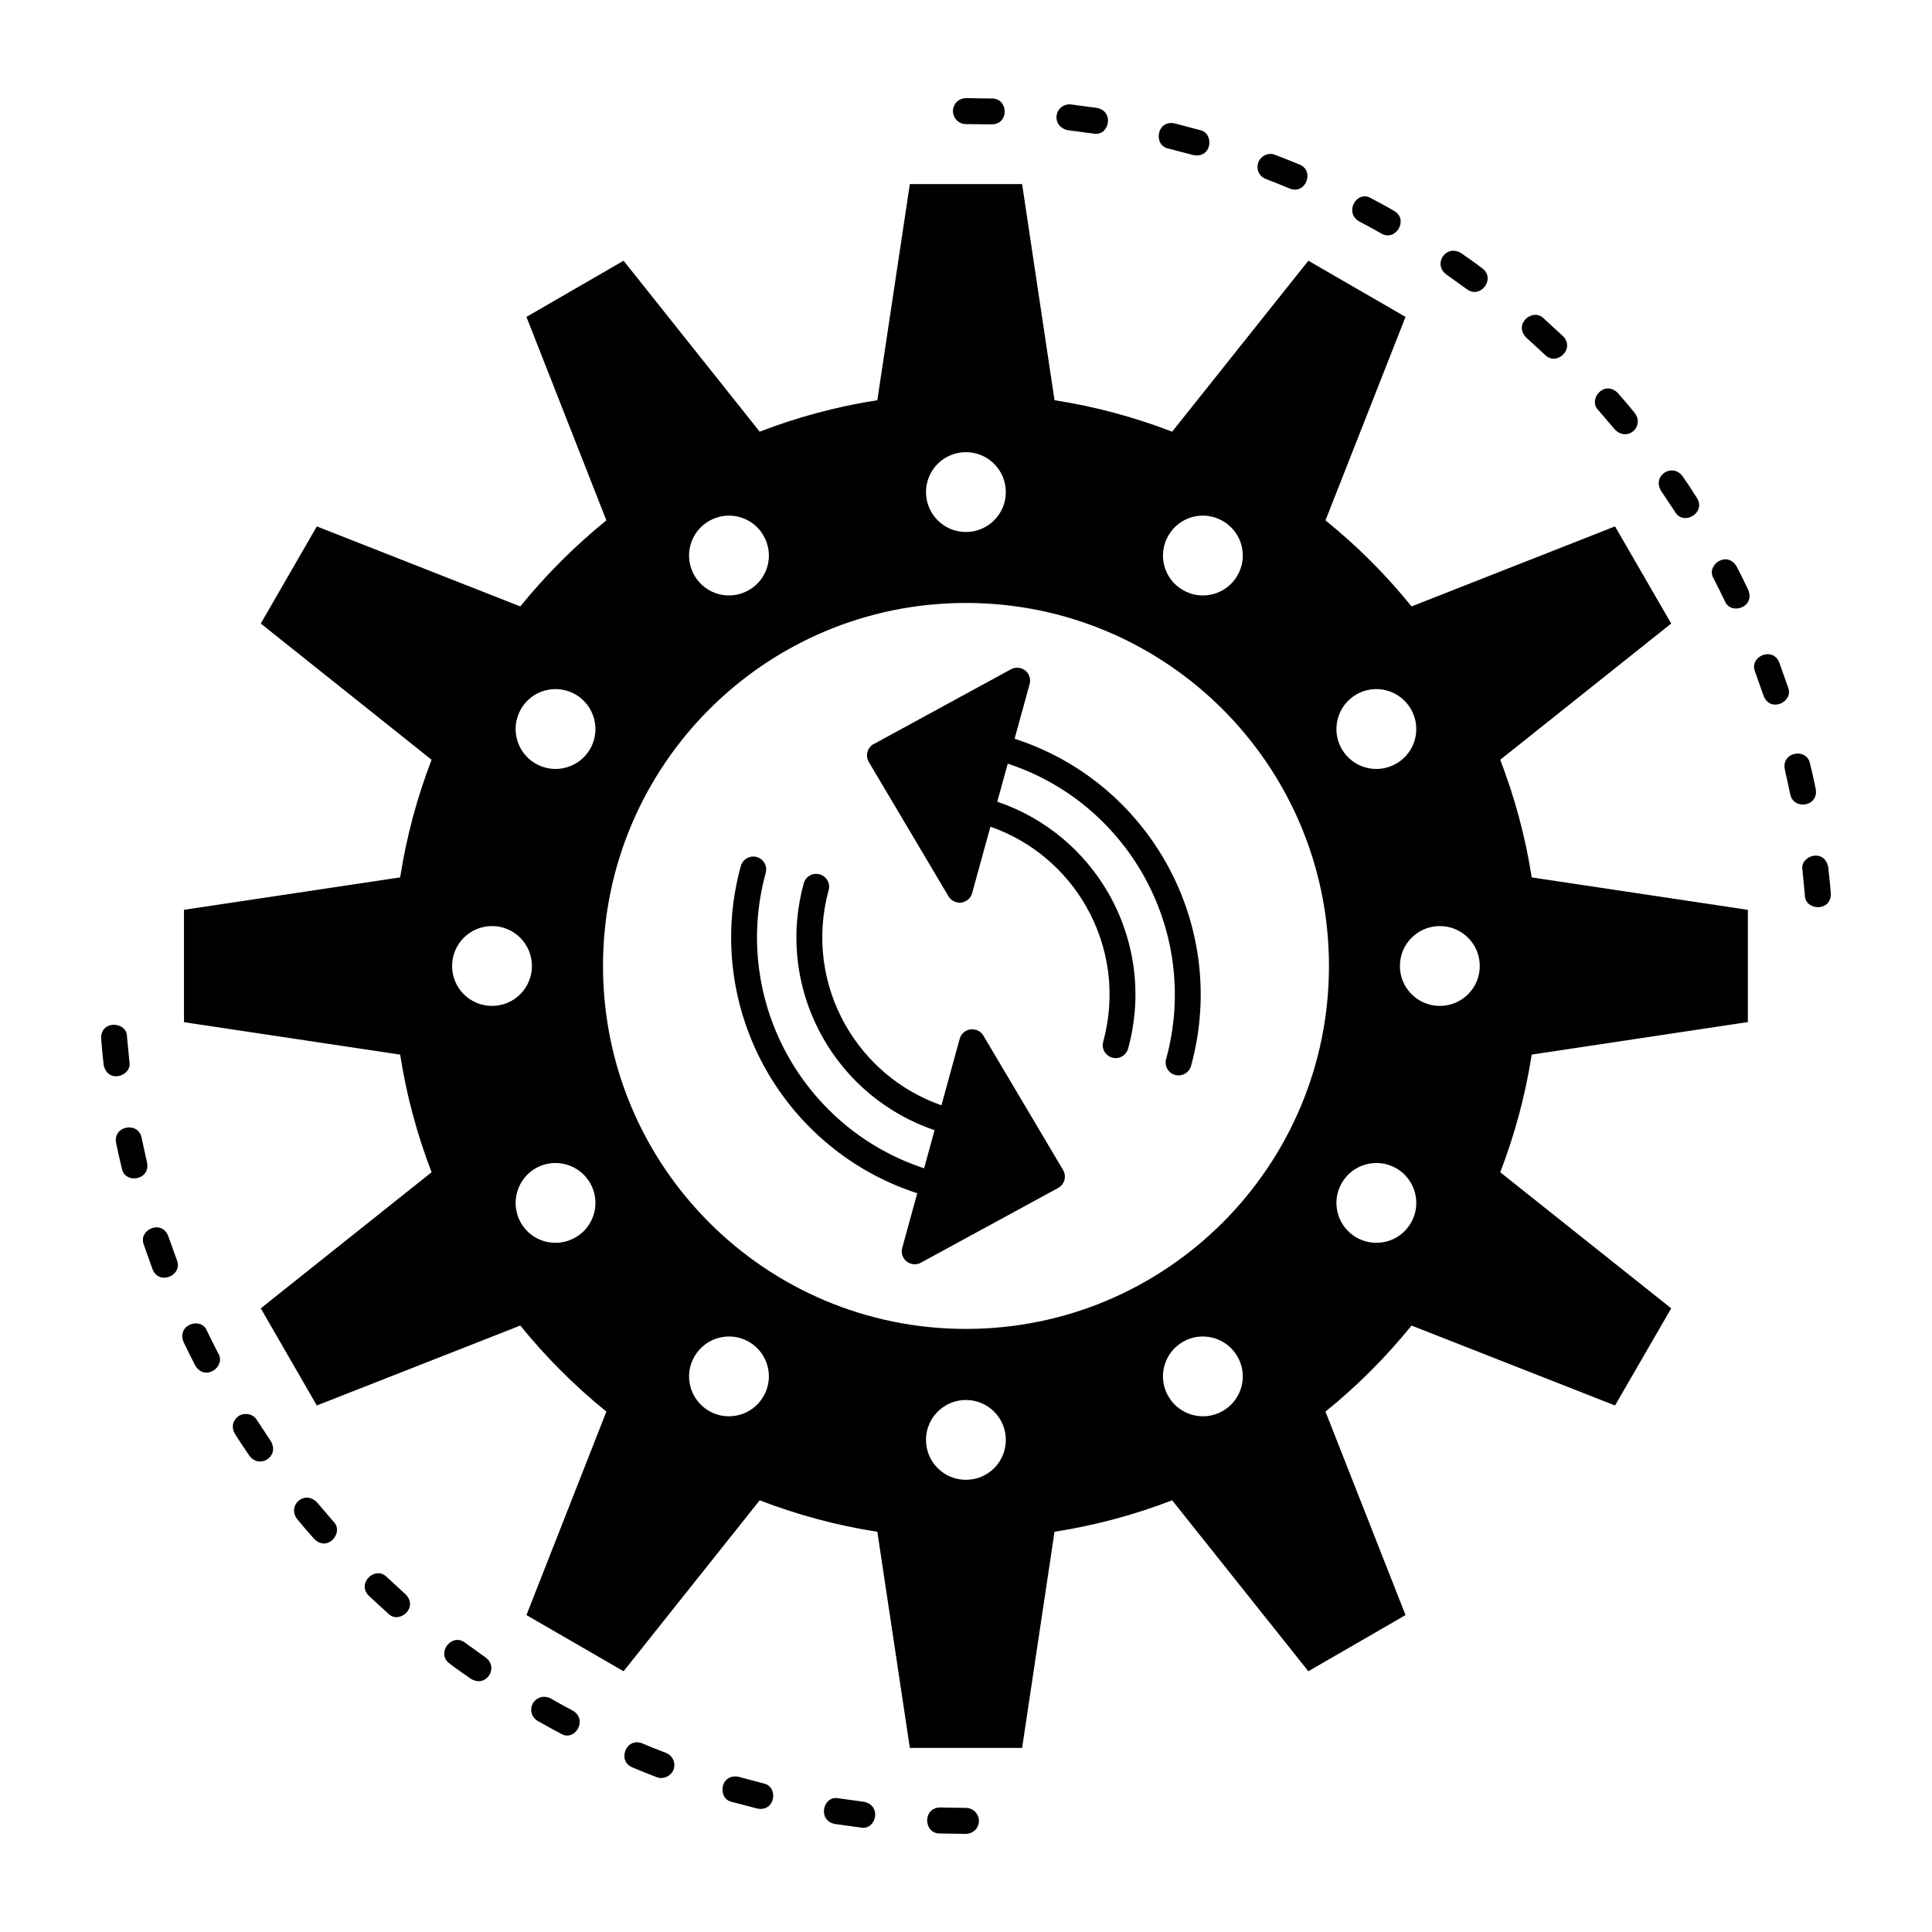 <svg width="78" height="78" viewBox="0 0 78 78" fill="none" xmlns="http://www.w3.org/2000/svg">
<path fill-rule="evenodd" clip-rule="evenodd" d="M38.997 24.343C47.093 24.343 53.654 30.904 53.654 39C53.654 47.091 47.093 53.652 38.997 53.652C30.905 53.652 24.345 47.091 24.345 39C24.345 30.904 30.905 24.343 38.997 24.343ZM18.252 39C18.252 38.109 18.973 37.388 19.864 37.388C20.755 37.388 21.475 38.109 21.475 39C21.475 39.891 20.755 40.611 19.864 40.611C18.973 40.611 18.252 39.891 18.252 39ZM21.032 49.372C20.589 48.6 20.853 47.616 21.621 47.168C22.392 46.725 23.377 46.989 23.825 47.761C24.268 48.532 24.004 49.517 23.232 49.96C22.46 50.403 21.475 50.144 21.032 49.372ZM28.625 56.965C27.853 56.517 27.589 55.532 28.037 54.765C28.48 53.993 29.465 53.729 30.236 54.172C31.008 54.62 31.272 55.605 30.825 56.372C30.381 57.144 29.397 57.408 28.625 56.965ZM38.997 59.744C38.106 59.744 37.385 59.024 37.385 58.133C37.385 57.242 38.106 56.521 38.997 56.521C39.888 56.521 40.608 57.242 40.608 58.133C40.608 59.024 39.888 59.744 38.997 59.744ZM49.369 56.965C48.597 57.408 47.613 57.144 47.169 56.372C46.722 55.605 46.986 54.62 47.757 54.172C48.529 53.729 49.514 53.993 49.958 54.765C50.405 55.532 50.141 56.517 49.369 56.965ZM56.962 49.372C56.518 50.144 55.533 50.403 54.762 49.96C53.991 49.517 53.726 48.532 54.17 47.761C54.617 46.989 55.602 46.725 56.374 47.168C57.145 47.616 57.41 48.6 56.962 49.372ZM59.742 39C59.742 39.891 59.021 40.611 58.13 40.611C57.239 40.611 56.518 39.891 56.518 39C56.518 38.109 57.239 37.388 58.13 37.388C59.021 37.388 59.742 38.109 59.742 39ZM56.962 28.628C57.41 29.399 57.145 30.384 56.374 30.827C55.602 31.275 54.617 31.011 54.17 30.239C53.726 29.468 53.99 28.483 54.762 28.035C55.533 27.592 56.518 27.856 56.962 28.628ZM49.369 21.035C50.141 21.478 50.405 22.463 49.958 23.234C49.514 24.006 48.529 24.27 47.758 23.823C46.986 23.38 46.722 22.395 47.17 21.623C47.613 20.851 48.597 20.587 49.369 21.035ZM38.997 18.255C39.888 18.255 40.608 18.976 40.608 19.867C40.608 20.758 39.888 21.478 38.997 21.478C38.106 21.478 37.385 20.758 37.385 19.867C37.385 18.976 38.106 18.255 38.997 18.255ZM28.625 21.035C29.397 20.587 30.381 20.851 30.825 21.623C31.272 22.395 31.008 23.38 30.236 23.823C29.465 24.27 28.48 24.006 28.036 23.234C27.589 22.463 27.853 21.478 28.625 21.035ZM21.032 28.628C21.475 27.856 22.46 27.592 23.232 28.035C24.004 28.483 24.268 29.467 23.825 30.239C23.377 31.011 22.392 31.275 21.621 30.827C20.853 30.384 20.589 29.399 21.032 28.628ZM35.301 30.026L40.817 27.02C41.069 26.884 41.389 26.978 41.525 27.229C41.593 27.361 41.606 27.506 41.563 27.638L40.962 29.825C43.631 30.686 45.758 32.507 47.054 34.788C48.427 37.2 48.879 40.142 48.086 43.032C48.009 43.31 47.724 43.472 47.442 43.399C47.165 43.322 47.003 43.037 47.08 42.755C47.796 40.146 47.387 37.486 46.146 35.303C44.978 33.253 43.077 31.616 40.685 30.831L40.263 32.366C42.232 33.036 43.801 34.391 44.765 36.088C45.805 37.917 46.146 40.146 45.545 42.333C45.468 42.61 45.182 42.777 44.906 42.7C44.629 42.623 44.462 42.338 44.539 42.06C45.063 40.146 44.765 38.203 43.856 36.604C43.021 35.137 41.674 33.965 39.986 33.376L39.248 36.058C39.171 36.335 38.886 36.501 38.609 36.425C38.473 36.386 38.361 36.301 38.293 36.186L35.075 30.763C34.929 30.512 35.011 30.192 35.258 30.047L35.301 30.026ZM42.697 47.974L37.177 50.979C36.925 51.116 36.61 51.022 36.469 50.77C36.401 50.638 36.388 50.493 36.431 50.361L37.032 48.174C34.363 47.309 32.24 45.492 30.94 43.212C29.567 40.799 29.115 37.857 29.908 34.967C29.985 34.685 30.275 34.523 30.552 34.6C30.829 34.677 30.991 34.963 30.914 35.24C30.198 37.853 30.607 40.513 31.847 42.696C33.016 44.746 34.917 46.379 37.309 47.168L37.731 45.629C35.761 44.959 34.193 43.604 33.229 41.907C32.189 40.078 31.848 37.853 32.449 35.666C32.526 35.384 32.812 35.222 33.088 35.299C33.365 35.372 33.532 35.661 33.455 35.939C32.931 37.848 33.229 39.797 34.137 41.391C34.973 42.858 36.32 44.034 38.008 44.623L38.746 41.937C38.822 41.66 39.108 41.498 39.389 41.575C39.526 41.609 39.632 41.698 39.701 41.809L42.919 47.236C43.068 47.483 42.983 47.807 42.736 47.952L42.697 47.974ZM33.856 72.602C33.221 72.474 32.99 73.497 33.702 73.638L34.755 73.783C35.369 73.902 35.62 72.892 34.879 72.743L33.856 72.602ZM29.827 71.736C29.056 71.583 28.961 72.632 29.546 72.747L30.573 73.016C31.306 73.165 31.447 72.125 30.825 72.001L29.827 71.736ZM25.93 70.385C25.27 70.121 24.907 71.106 25.529 71.353C25.853 71.494 26.186 71.621 26.514 71.749C26.787 71.856 27.09 71.698 27.184 71.464C27.303 71.165 27.149 70.876 26.89 70.769C26.566 70.645 26.246 70.521 25.93 70.385ZM22.23 68.569C22.145 68.522 22.004 68.488 21.885 68.509C21.395 68.607 21.284 69.225 21.71 69.481C22.017 69.656 22.332 69.827 22.643 69.993C23.211 70.334 23.743 69.434 23.134 69.068C22.831 68.906 22.529 68.744 22.23 68.569ZM18.773 66.318C18.227 65.909 17.596 66.749 18.146 67.158C18.419 67.371 18.726 67.58 19.016 67.78C19.63 68.151 20.154 67.329 19.608 66.919L18.773 66.318ZM15.614 63.666C15.149 63.202 14.382 63.918 14.893 64.429L15.678 65.15C16.112 65.585 16.914 64.907 16.372 64.365L15.614 63.666ZM12.796 60.652C12.28 60.136 11.589 60.789 11.994 61.326C12.22 61.599 12.446 61.867 12.685 62.132C13.226 62.677 13.9 61.871 13.469 61.437L12.796 60.652ZM10.366 57.322C10.225 57.093 9.923 57.024 9.675 57.144C9.407 57.306 9.317 57.608 9.487 57.894C9.675 58.188 9.871 58.491 10.072 58.776C10.481 59.322 11.304 58.798 10.932 58.18L10.366 57.322ZM8.353 53.724C8.128 53.154 7.126 53.465 7.411 54.181C7.56 54.496 7.722 54.816 7.884 55.131C8.281 55.792 9.13 55.17 8.814 54.645C8.66 54.343 8.498 54.032 8.353 53.724ZM6.793 49.905C6.516 49.206 5.57 49.662 5.804 50.246L6.158 51.243C6.426 51.913 7.386 51.491 7.143 50.877L6.793 49.905ZM5.715 45.928C5.582 45.267 4.551 45.45 4.687 46.145C4.76 46.486 4.836 46.84 4.921 47.181C5.045 47.812 6.081 47.654 5.936 46.934L5.715 45.928ZM5.126 41.843C5.126 41.251 4.082 41.161 4.082 41.907C4.107 42.27 4.146 42.632 4.184 42.99C4.342 43.774 5.339 43.442 5.225 42.87L5.126 41.843ZM38.997 74.039C39.197 74.039 39.402 73.906 39.47 73.74C39.64 73.391 39.376 72.99 38.997 72.99L37.965 72.973C37.24 72.973 37.279 74.022 37.936 74.022L38.997 74.039ZM44.139 5.393C44.778 5.521 45.008 4.502 44.292 4.357L43.239 4.217C43.2 4.208 43.12 4.212 43.081 4.221C42.527 4.332 42.48 5.129 43.115 5.257L44.139 5.393ZM48.171 6.259C48.939 6.417 49.033 5.368 48.448 5.253L47.421 4.98C46.692 4.835 46.551 5.875 47.174 5.999L48.171 6.259ZM52.064 7.61C52.724 7.875 53.087 6.894 52.464 6.642C52.14 6.506 51.807 6.378 51.479 6.25C51.207 6.139 50.904 6.297 50.81 6.536C50.691 6.834 50.844 7.124 51.105 7.226C51.428 7.35 51.748 7.478 52.064 7.61ZM55.764 9.426C56.344 9.771 56.877 8.872 56.301 8.527C55.999 8.343 55.666 8.173 55.351 8.002C54.783 7.661 54.255 8.565 54.861 8.932C55.167 9.094 55.47 9.256 55.764 9.426ZM59.222 11.677C59.767 12.086 60.398 11.251 59.852 10.841C59.575 10.624 59.268 10.415 58.983 10.215C58.364 9.848 57.844 10.671 58.386 11.076L59.222 11.677ZM62.38 14.329C62.845 14.798 63.613 14.082 63.101 13.57L62.317 12.85C61.882 12.415 61.08 13.088 61.622 13.634L62.38 14.329ZM65.198 17.343C65.715 17.859 66.405 17.211 66 16.674C65.778 16.401 65.548 16.128 65.313 15.864C64.768 15.322 64.094 16.128 64.529 16.558L65.198 17.343ZM67.633 20.677C67.969 21.239 68.873 20.711 68.519 20.118C68.336 19.824 68.123 19.5 67.922 19.219C67.513 18.677 66.691 19.202 67.061 19.816L67.633 20.677ZM69.641 24.275C69.867 24.842 70.868 24.53 70.583 23.819C70.434 23.499 70.272 23.179 70.11 22.868C69.713 22.207 68.865 22.825 69.18 23.35C69.334 23.657 69.495 23.963 69.641 24.275ZM71.201 28.094C71.478 28.794 72.424 28.333 72.19 27.754L71.836 26.752C71.568 26.082 70.609 26.505 70.856 27.118L71.201 28.094ZM72.279 32.072C72.411 32.716 73.426 32.571 73.307 31.859C73.234 31.513 73.162 31.16 73.072 30.819C72.949 30.188 71.913 30.341 72.058 31.066L72.279 32.072ZM72.868 36.152C72.868 36.749 73.916 36.838 73.916 36.088C73.891 35.73 73.849 35.363 73.81 35.005C73.652 34.221 72.655 34.553 72.77 35.124L72.868 36.152ZM38.997 3.961C38.801 3.961 38.592 4.089 38.528 4.255C38.353 4.605 38.618 5.01 38.997 5.01L40.033 5.022C40.754 5.022 40.715 3.978 40.059 3.978L38.997 3.961ZM7.428 39V41.268L16.155 42.577C16.411 44.222 16.841 45.812 17.425 47.326L10.528 52.821L12.791 56.743L21.006 53.516C22.038 54.79 23.206 55.959 24.481 56.99L21.254 65.205L25.176 67.473L30.671 60.571C32.184 61.155 33.775 61.586 35.42 61.842L36.733 70.569H41.265L42.574 61.842C44.219 61.586 45.809 61.155 47.323 60.571L52.822 67.473L56.745 65.205L53.513 56.99C54.792 55.959 55.956 54.79 56.988 53.516L65.203 56.743L67.471 52.821L60.568 47.326C61.153 45.812 61.583 44.222 61.839 42.577L70.566 41.264V39V36.732L61.839 35.423C61.583 33.777 61.153 32.187 60.568 30.674L67.471 25.174L65.203 21.252L56.988 24.483C55.956 23.204 54.792 22.041 53.513 21.009L56.745 12.794L52.822 10.526L47.323 17.428C45.809 16.844 44.219 16.413 42.574 16.158L41.265 7.431H36.733L35.42 16.158C33.775 16.413 32.184 16.844 30.671 17.428L25.176 10.526L21.254 12.794L24.481 21.009C23.206 22.041 22.038 23.209 21.006 24.483L12.791 21.252L10.528 25.174L17.425 30.674C16.841 32.187 16.411 33.777 16.155 35.423L7.428 36.732V39Z" fill="black"/>
</svg>
